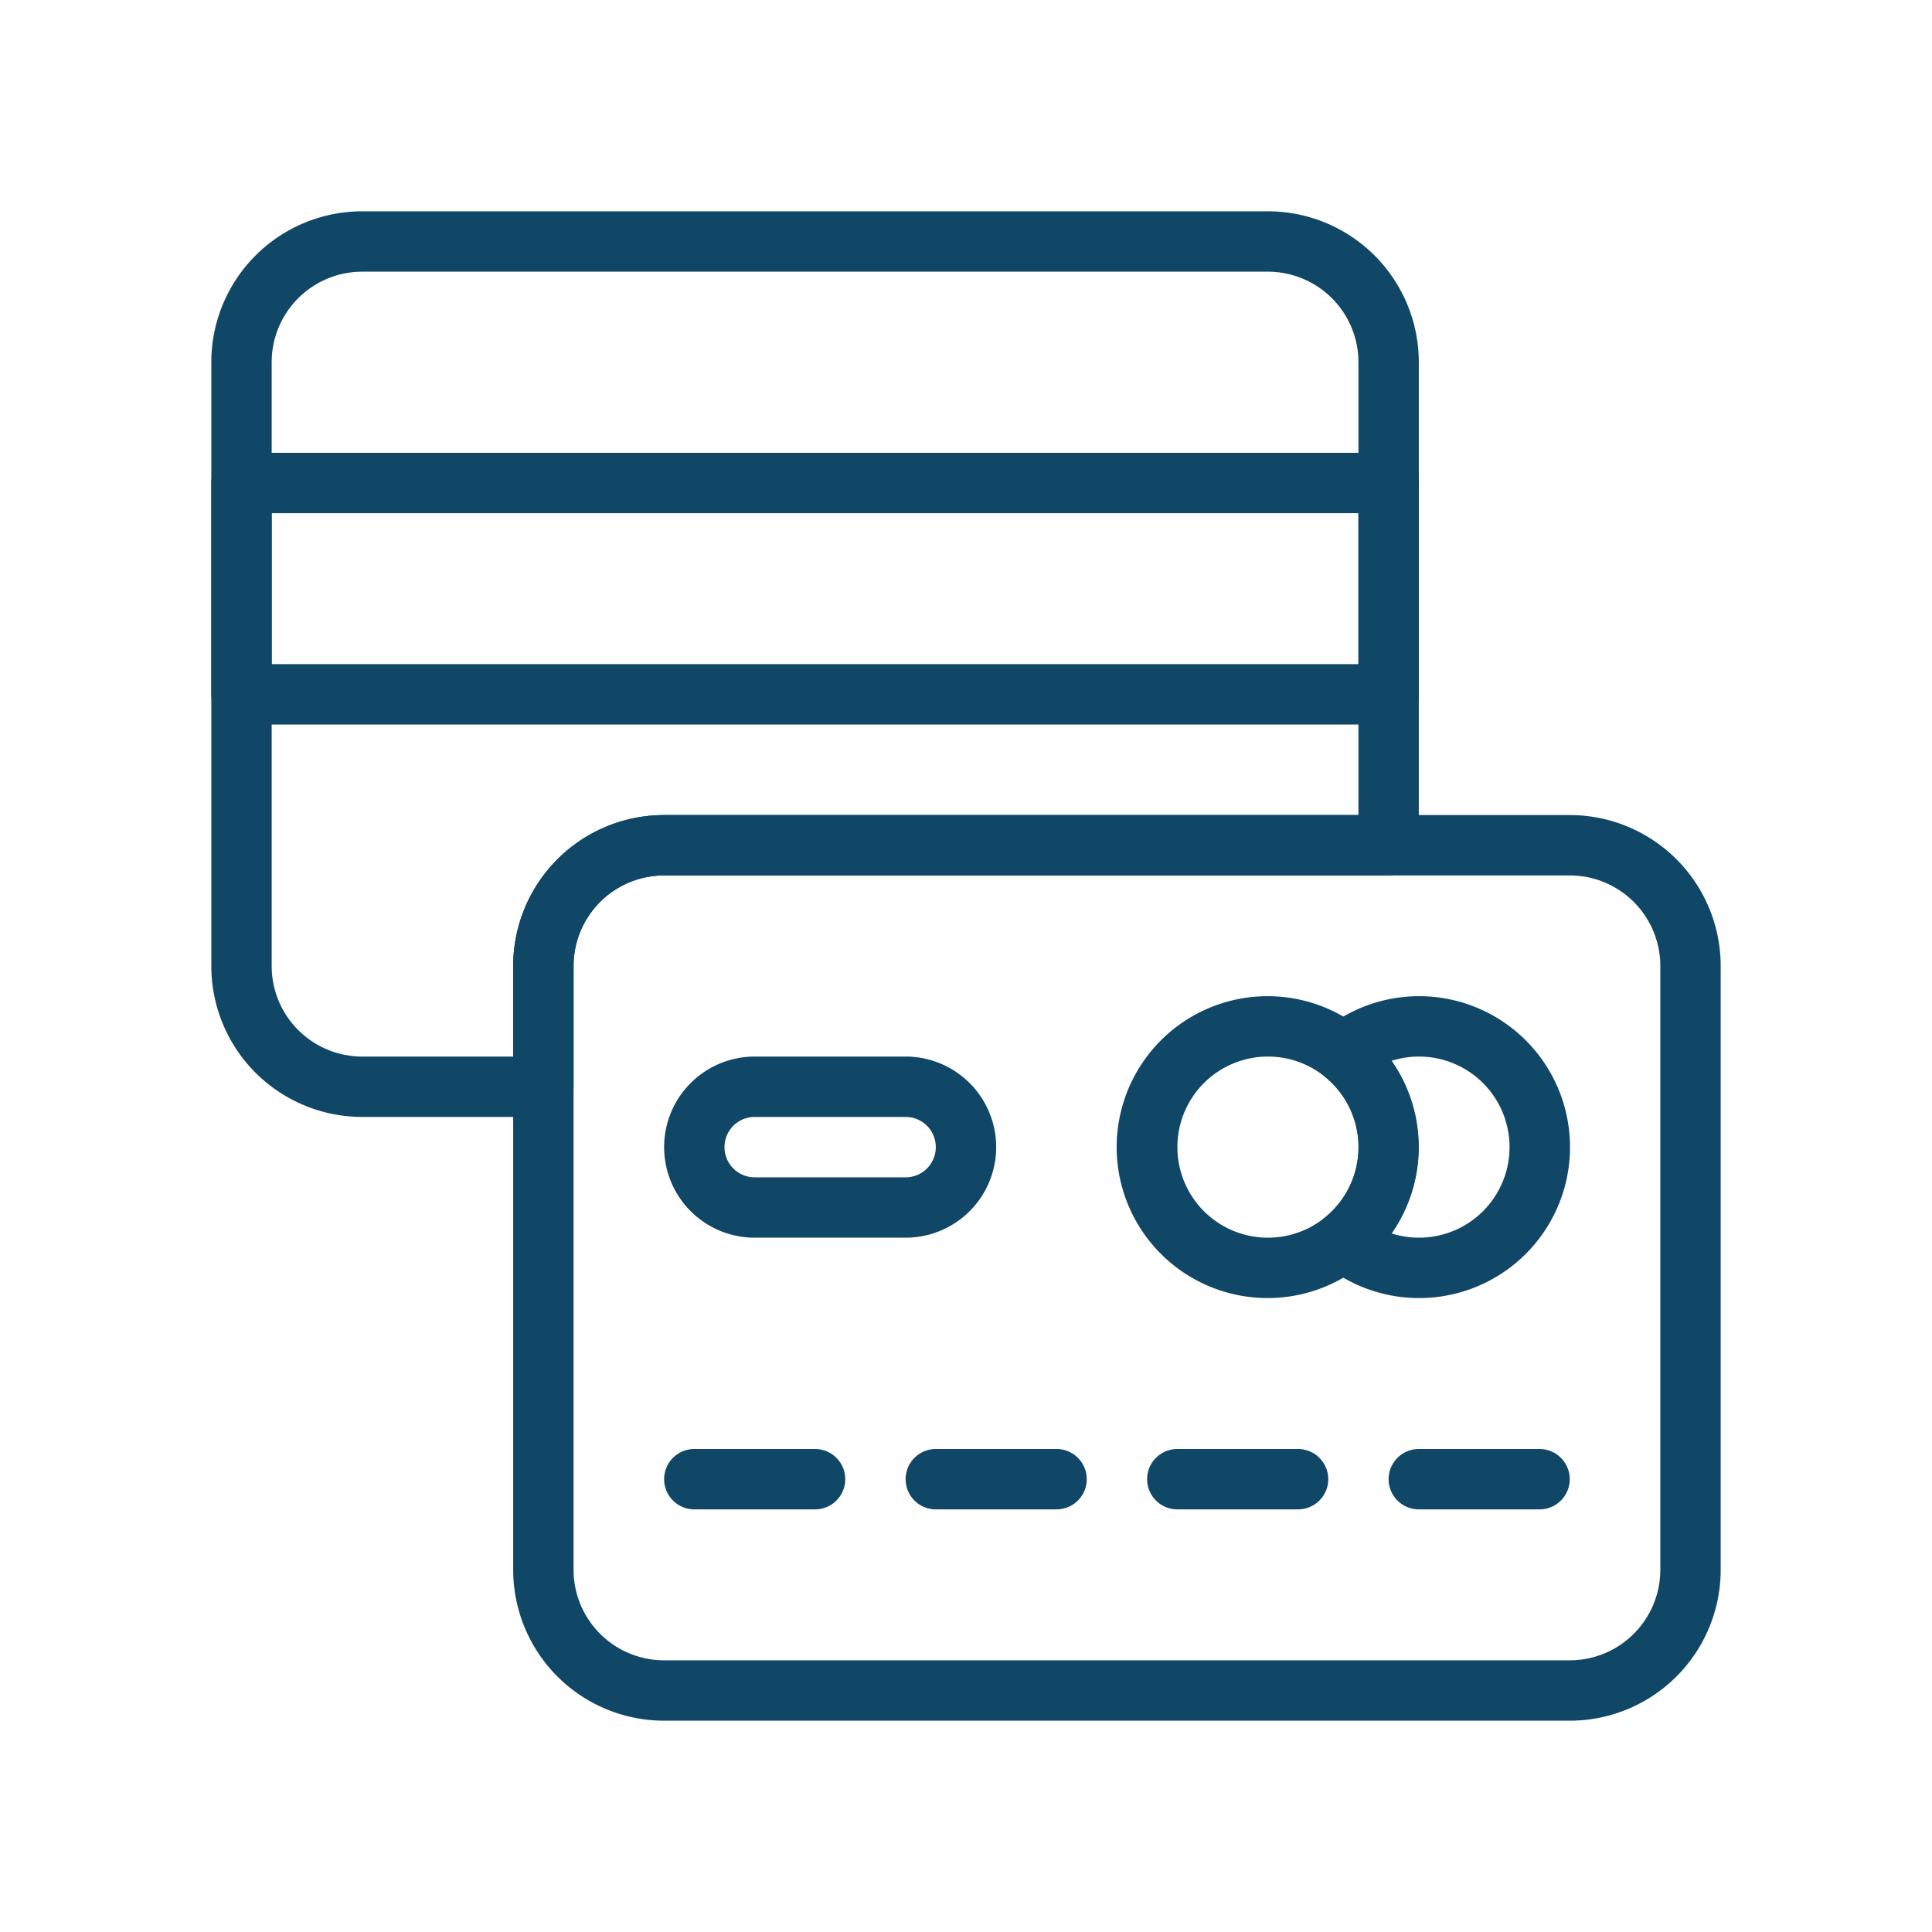 <svg xmlns="http://www.w3.org/2000/svg" viewBox="0 0 64 64" fill="#104767"><title>credit card</title><g id="credit_card" data-name="credit card"><path d="M52,57H22a5,5,0,0,1-5-5V32a5,5,0,0,1,5-5H52a5,5,0,0,1,5,5V52A5,5,0,0,1,52,57ZM22,29a3,3,0,0,0-3,3V52a3,3,0,0,0,3,3H52a3,3,0,0,0,3-3V32a3,3,0,0,0-3-3Z"/><path d="M18,37H12a5,5,0,0,1-5-5V12a5,5,0,0,1,5-5H42a5,5,0,0,1,5,5V28a1,1,0,0,1-1,1H22a3,3,0,0,0-3,3v4A1,1,0,0,1,18,37ZM12,9a3,3,0,0,0-3,3V32a3,3,0,0,0,3,3h5V32a5,5,0,0,1,5-5H45V12a3,3,0,0,0-3-3Z"/><path d="M46,24H8a1,1,0,0,1-1-1V16a1,1,0,0,1,1-1H46a1,1,0,0,1,1,1v7A1,1,0,0,1,46,24ZM9,22H45V17H9Z"/><path d="M27,50H23a1,1,0,0,1,0-2h4a1,1,0,0,1,0,2Z"/><path d="M35,50H31a1,1,0,0,1,0-2h4a1,1,0,0,1,0,2Z"/><path d="M43,50H39a1,1,0,0,1,0-2h4a1,1,0,0,1,0,2Z"/><path d="M51,50H47a1,1,0,0,1,0-2h4a1,1,0,0,1,0,2Z"/><path d="M47,43a5,5,0,0,1-3.12-1.1,1,1,0,0,1-.38-.78,1,1,0,0,1,.38-.78,3,3,0,0,0,0-4.68,1,1,0,0,1-.38-.78,1,1,0,0,1,.38-.78A5,5,0,1,1,47,43Zm-.9-2.14a3,3,0,1,0,0-5.72,5,5,0,0,1,0,5.72Z"/><path d="M42,43a5,5,0,1,1,3.12-8.9,5,5,0,0,1,0,7.8A5,5,0,0,1,42,43Zm0-8a3,3,0,1,0,1.88.66A3,3,0,0,0,42,35Z"/><path d="M30,41H25a3,3,0,0,1,0-6h5a3,3,0,0,1,0,6Zm-5-4a1,1,0,0,0,0,2h5a1,1,0,0,0,0-2Z"/></g></svg>